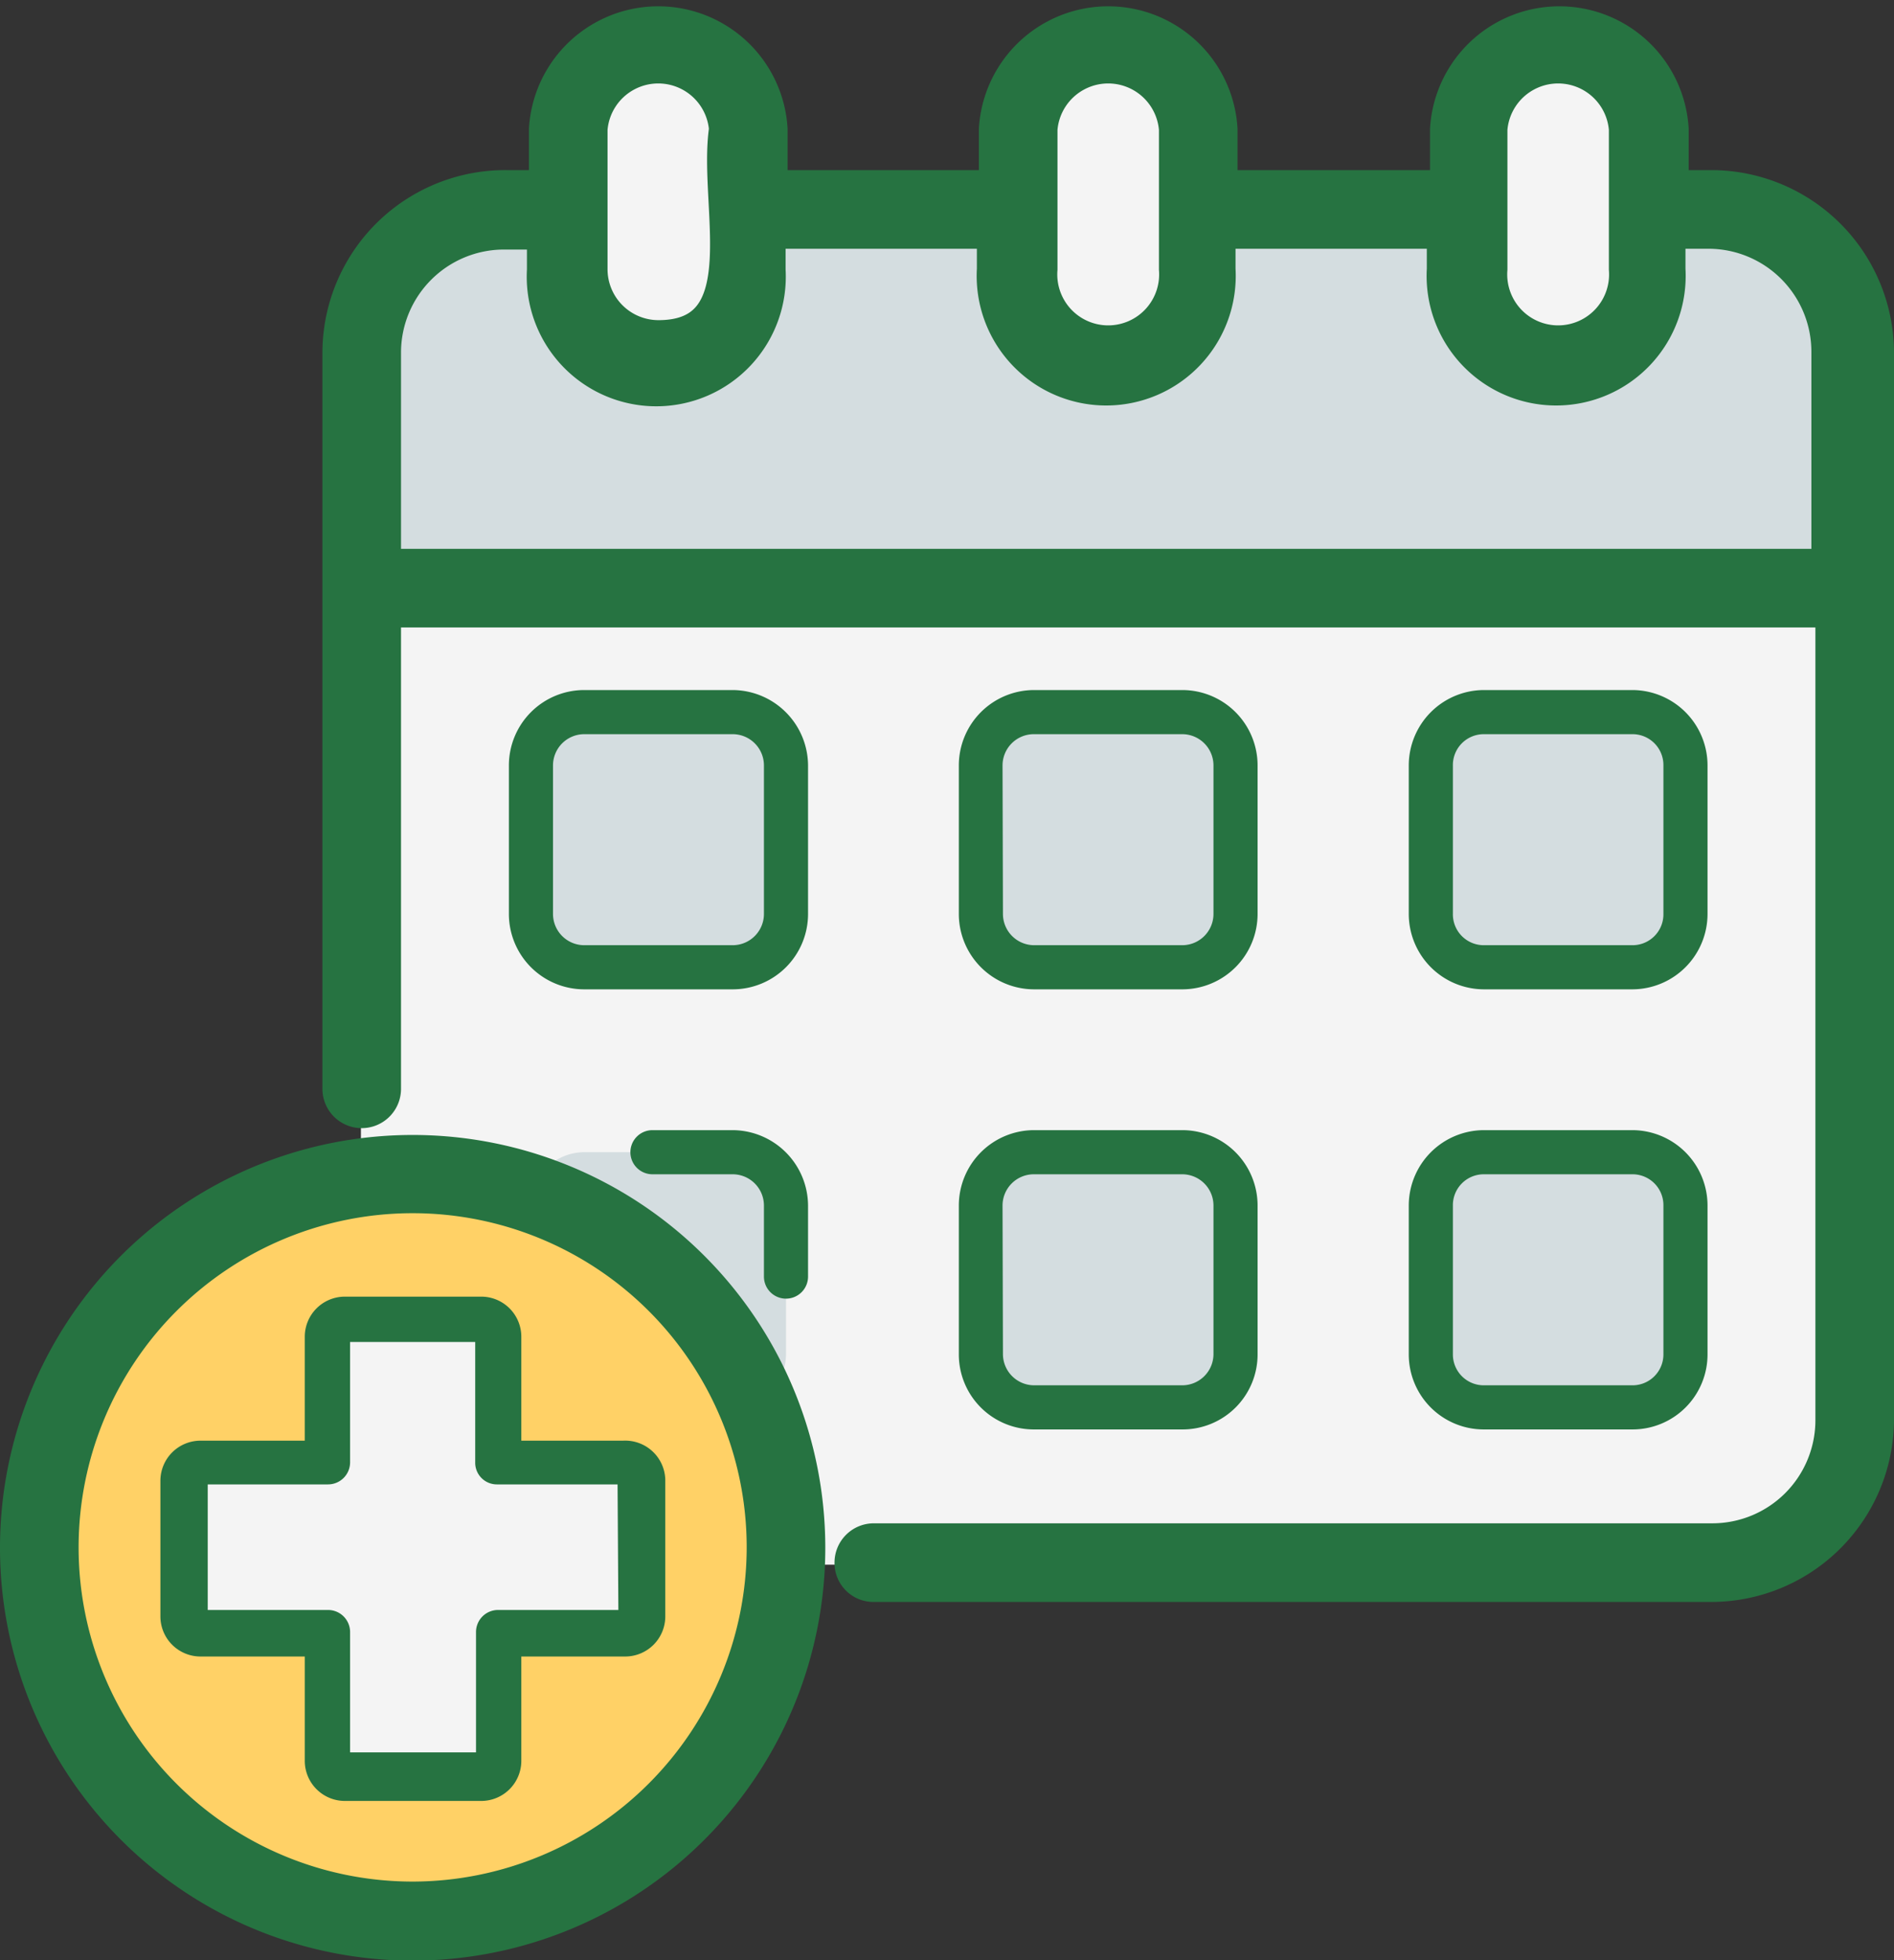 <svg xmlns="http://www.w3.org/2000/svg" viewBox="0 0 47.23 48.86"><rect x="0" y="0" width="47.23" height="48.86" fill="#333333" stroke="none"/><defs><style>.a{fill:#f4f4f4;}.b{fill:#d4dde0;}.c{fill:#ffd166;}.d,.e{fill:#267341;}.d{stroke:#267341;stroke-miterlimit:10;stroke-width:0.86px;}</style></defs><path class="a" d="M14.17,5.22H12.59A3.57,3.57,0,0,0,9,8.79V35.4A3.57,3.57,0,0,0,12.59,39H42.68a3.57,3.57,0,0,0,3.57-3.57V8.79a3.57,3.57,0,0,0-3.57-3.57H14.17Z"/><path class="b" d="M18.66,5.22h24a3.57,3.57,0,0,1,3.57,3.57v5.88H9V8.79a3.57,3.57,0,0,1,3.57-3.57h6.07Z"/><path class="a" d="M18.66,3.22V6.71a2.25,2.25,0,1,1-4.49,0V3.22a2.25,2.25,0,0,1,4.49,0Z"/><path class="a" d="M29.88,3.22V6.71a2.25,2.25,0,1,1-4.49,0V3.22a2.25,2.25,0,0,1,4.49,0Z"/><path class="a" d="M41.1,3.22V6.71a2.25,2.25,0,1,1-4.49,0V3.22a2.25,2.25,0,0,1,4.49,0Z"/><path class="b" d="M19.6,19.08v3.71a1.33,1.33,0,0,1-1.33,1.32H14.56a1.32,1.32,0,0,1-1.32-1.32V19.08a1.33,1.33,0,0,1,1.32-1.33h3.71a1.34,1.34,0,0,1,1.33,1.33Z"/><path class="b" d="M19.6,30.05v3.71a1.33,1.33,0,0,1-1.33,1.32H14.56a1.32,1.32,0,0,1-1.32-1.32V30.05a1.33,1.33,0,0,1,1.32-1.33h3.71A1.34,1.34,0,0,1,19.6,30.05Z"/><path class="b" d="M30.81,19.08v3.71a1.32,1.32,0,0,1-1.32,1.32H25.78a1.32,1.32,0,0,1-1.32-1.32V19.08a1.33,1.33,0,0,1,1.32-1.33h3.71a1.33,1.33,0,0,1,1.32,1.33Z"/><path class="b" d="M30.81,30.05v3.71a1.32,1.32,0,0,1-1.32,1.32H25.78a1.32,1.32,0,0,1-1.32-1.32V30.05a1.33,1.33,0,0,1,1.32-1.33h3.71A1.33,1.33,0,0,1,30.81,30.05Z"/><path class="b" d="M42,19.08v3.71a1.32,1.32,0,0,1-1.32,1.32H37a1.32,1.32,0,0,1-1.32-1.32V19.08A1.33,1.33,0,0,1,37,17.75h3.71A1.33,1.33,0,0,1,42,19.08Z"/><path class="b" d="M42,30.05v3.71a1.32,1.32,0,0,1-1.32,1.32H37a1.32,1.32,0,0,1-1.32-1.32V30.05A1.33,1.33,0,0,1,37,28.72h3.71A1.33,1.33,0,0,1,42,30.05Z"/><circle class="c" cx="10.28" cy="38.57" r="9.31"/><path class="a" d="M16,36.88v3.38a.42.42,0,0,1-.43.42H12.4v3.15a.42.42,0,0,1-.42.42H8.6a.42.42,0,0,1-.42-.42V40.68H5a.42.42,0,0,1-.42-.42V36.88A.42.42,0,0,1,5,36.46H8.18V33.32a.42.42,0,0,1,.42-.43H12a.42.42,0,0,1,.42.43v3.14h3.14a.42.42,0,0,1,.43.42Z"/><path class="d" d="M42.68,4.67h-1V3.22a2.8,2.8,0,0,0-5.59,0V4.67H30.43V3.22a2.8,2.8,0,0,0-5.59,0V4.67H19.21V3.22a2.8,2.8,0,0,0-5.59,0V4.67h-1A4.13,4.13,0,0,0,8.47,8.79V27.14a.55.55,0,0,0,1.1,0V15.21H45.7V35.4a3,3,0,0,1-3,3H21.79a.55.55,0,0,0-.55.55.54.54,0,0,0,.55.55H42.68A4.13,4.13,0,0,0,46.8,35.4V8.79a4.13,4.13,0,0,0-4.12-4.12ZM37.16,3.22a1.7,1.7,0,0,1,3.39,0V6.71a1.7,1.7,0,1,1-3.39,0Zm-11.22,0a1.7,1.7,0,0,1,3.39,0V6.71a1.7,1.7,0,1,1-3.39,0Zm-11.22,2h0v-2a1.7,1.7,0,0,1,3.39,0c-.28,1.9.88,5.19-1.69,5.19a1.7,1.7,0,0,1-1.7-1.7Zm31,8.89H9.57V8.79a3,3,0,0,1,3-3h1v.94a2.8,2.8,0,1,0,5.59,0V5.77h5.63v.94a2.8,2.8,0,1,0,5.59,0V5.77h5.63v.94a2.8,2.8,0,1,0,5.59,0V5.77h1a3,3,0,0,1,3,3v5.33Z"/><path class="e" d="M18.27,24.66a1.88,1.88,0,0,0,1.88-1.88v-3.7a1.89,1.89,0,0,0-1.88-1.88H14.56a1.88,1.88,0,0,0-1.87,1.88v3.7a1.88,1.88,0,0,0,1.87,1.88Zm-4.48-1.88v-3.7a.78.78,0,0,1,.77-.78h3.71a.78.78,0,0,1,.78.78v3.7a.78.78,0,0,1-.78.78H14.56A.78.78,0,0,1,13.79,22.78Z"/><path class="e" d="M18.27,28.17h-2a.55.55,0,0,0-.55.55.55.55,0,0,0,.55.55h2a.78.78,0,0,1,.78.78v1.77a.55.55,0,0,0,.55.55.55.55,0,0,0,.55-.55V30.05a1.89,1.89,0,0,0-1.88-1.88Z"/><path class="e" d="M25.78,24.66h3.71a1.88,1.88,0,0,0,1.87-1.88v-3.7a1.88,1.88,0,0,0-1.87-1.88H25.78a1.88,1.88,0,0,0-1.87,1.88v3.7A1.88,1.88,0,0,0,25.78,24.66ZM25,19.08a.78.78,0,0,1,.77-.78h3.71a.78.78,0,0,1,.78.78v3.7a.78.78,0,0,1-.78.78H25.78a.78.78,0,0,1-.77-.78Z"/><path class="e" d="M23.91,33.76a1.87,1.87,0,0,0,1.87,1.87h3.71a1.87,1.87,0,0,0,1.87-1.87V30.05a1.88,1.88,0,0,0-1.87-1.88H25.78a1.88,1.88,0,0,0-1.87,1.88ZM25,30.05a.78.78,0,0,1,.77-.78h3.71a.78.78,0,0,1,.78.78v3.71a.78.78,0,0,1-.78.77H25.78a.78.78,0,0,1-.77-.77Z"/><path class="e" d="M37,24.66h3.71a1.88,1.88,0,0,0,1.87-1.88v-3.7a1.88,1.88,0,0,0-1.87-1.88H37a1.88,1.88,0,0,0-1.87,1.88v3.7A1.88,1.88,0,0,0,37,24.66Zm-.77-5.58A.77.77,0,0,1,37,18.3h3.71a.77.77,0,0,1,.77.78v3.7a.77.77,0,0,1-.77.78H37a.77.77,0,0,1-.77-.78Z"/><path class="e" d="M35.13,33.76A1.87,1.87,0,0,0,37,35.63h3.71a1.87,1.87,0,0,0,1.87-1.87V30.05a1.88,1.88,0,0,0-1.87-1.88H37a1.88,1.88,0,0,0-1.87,1.88Zm1.1-3.71a.77.77,0,0,1,.77-.78h3.71a.77.77,0,0,1,.77.78v3.71a.77.77,0,0,1-.77.77H37a.77.77,0,0,1-.77-.77Z"/><path class="d" d="M10.29,28.72a9.86,9.86,0,1,0,9.86,9.85A9.86,9.86,0,0,0,10.29,28.72Zm0,18.61a8.76,8.76,0,1,1,8.76-8.76A8.77,8.77,0,0,1,10.29,47.33Z"/><path class="e" d="M15.54,35.91H13V33.32a1,1,0,0,0-1-1H8.6a1,1,0,0,0-1,1v2.59H5a1,1,0,0,0-1,1v3.38a1,1,0,0,0,1,1h2.6v2.6a1,1,0,0,0,1,1H12a1,1,0,0,0,1-1v-2.6h2.59a1,1,0,0,0,1-1V36.88A1,1,0,0,0,15.54,35.91Zm-.12,4.22h-3a.55.55,0,0,0-.55.55v3H8.73v-3a.55.55,0,0,0-.55-.55h-3V37h3a.55.55,0,0,0,.55-.55v-3h3.12v3a.54.54,0,0,0,.55.55h3Z"/></svg>